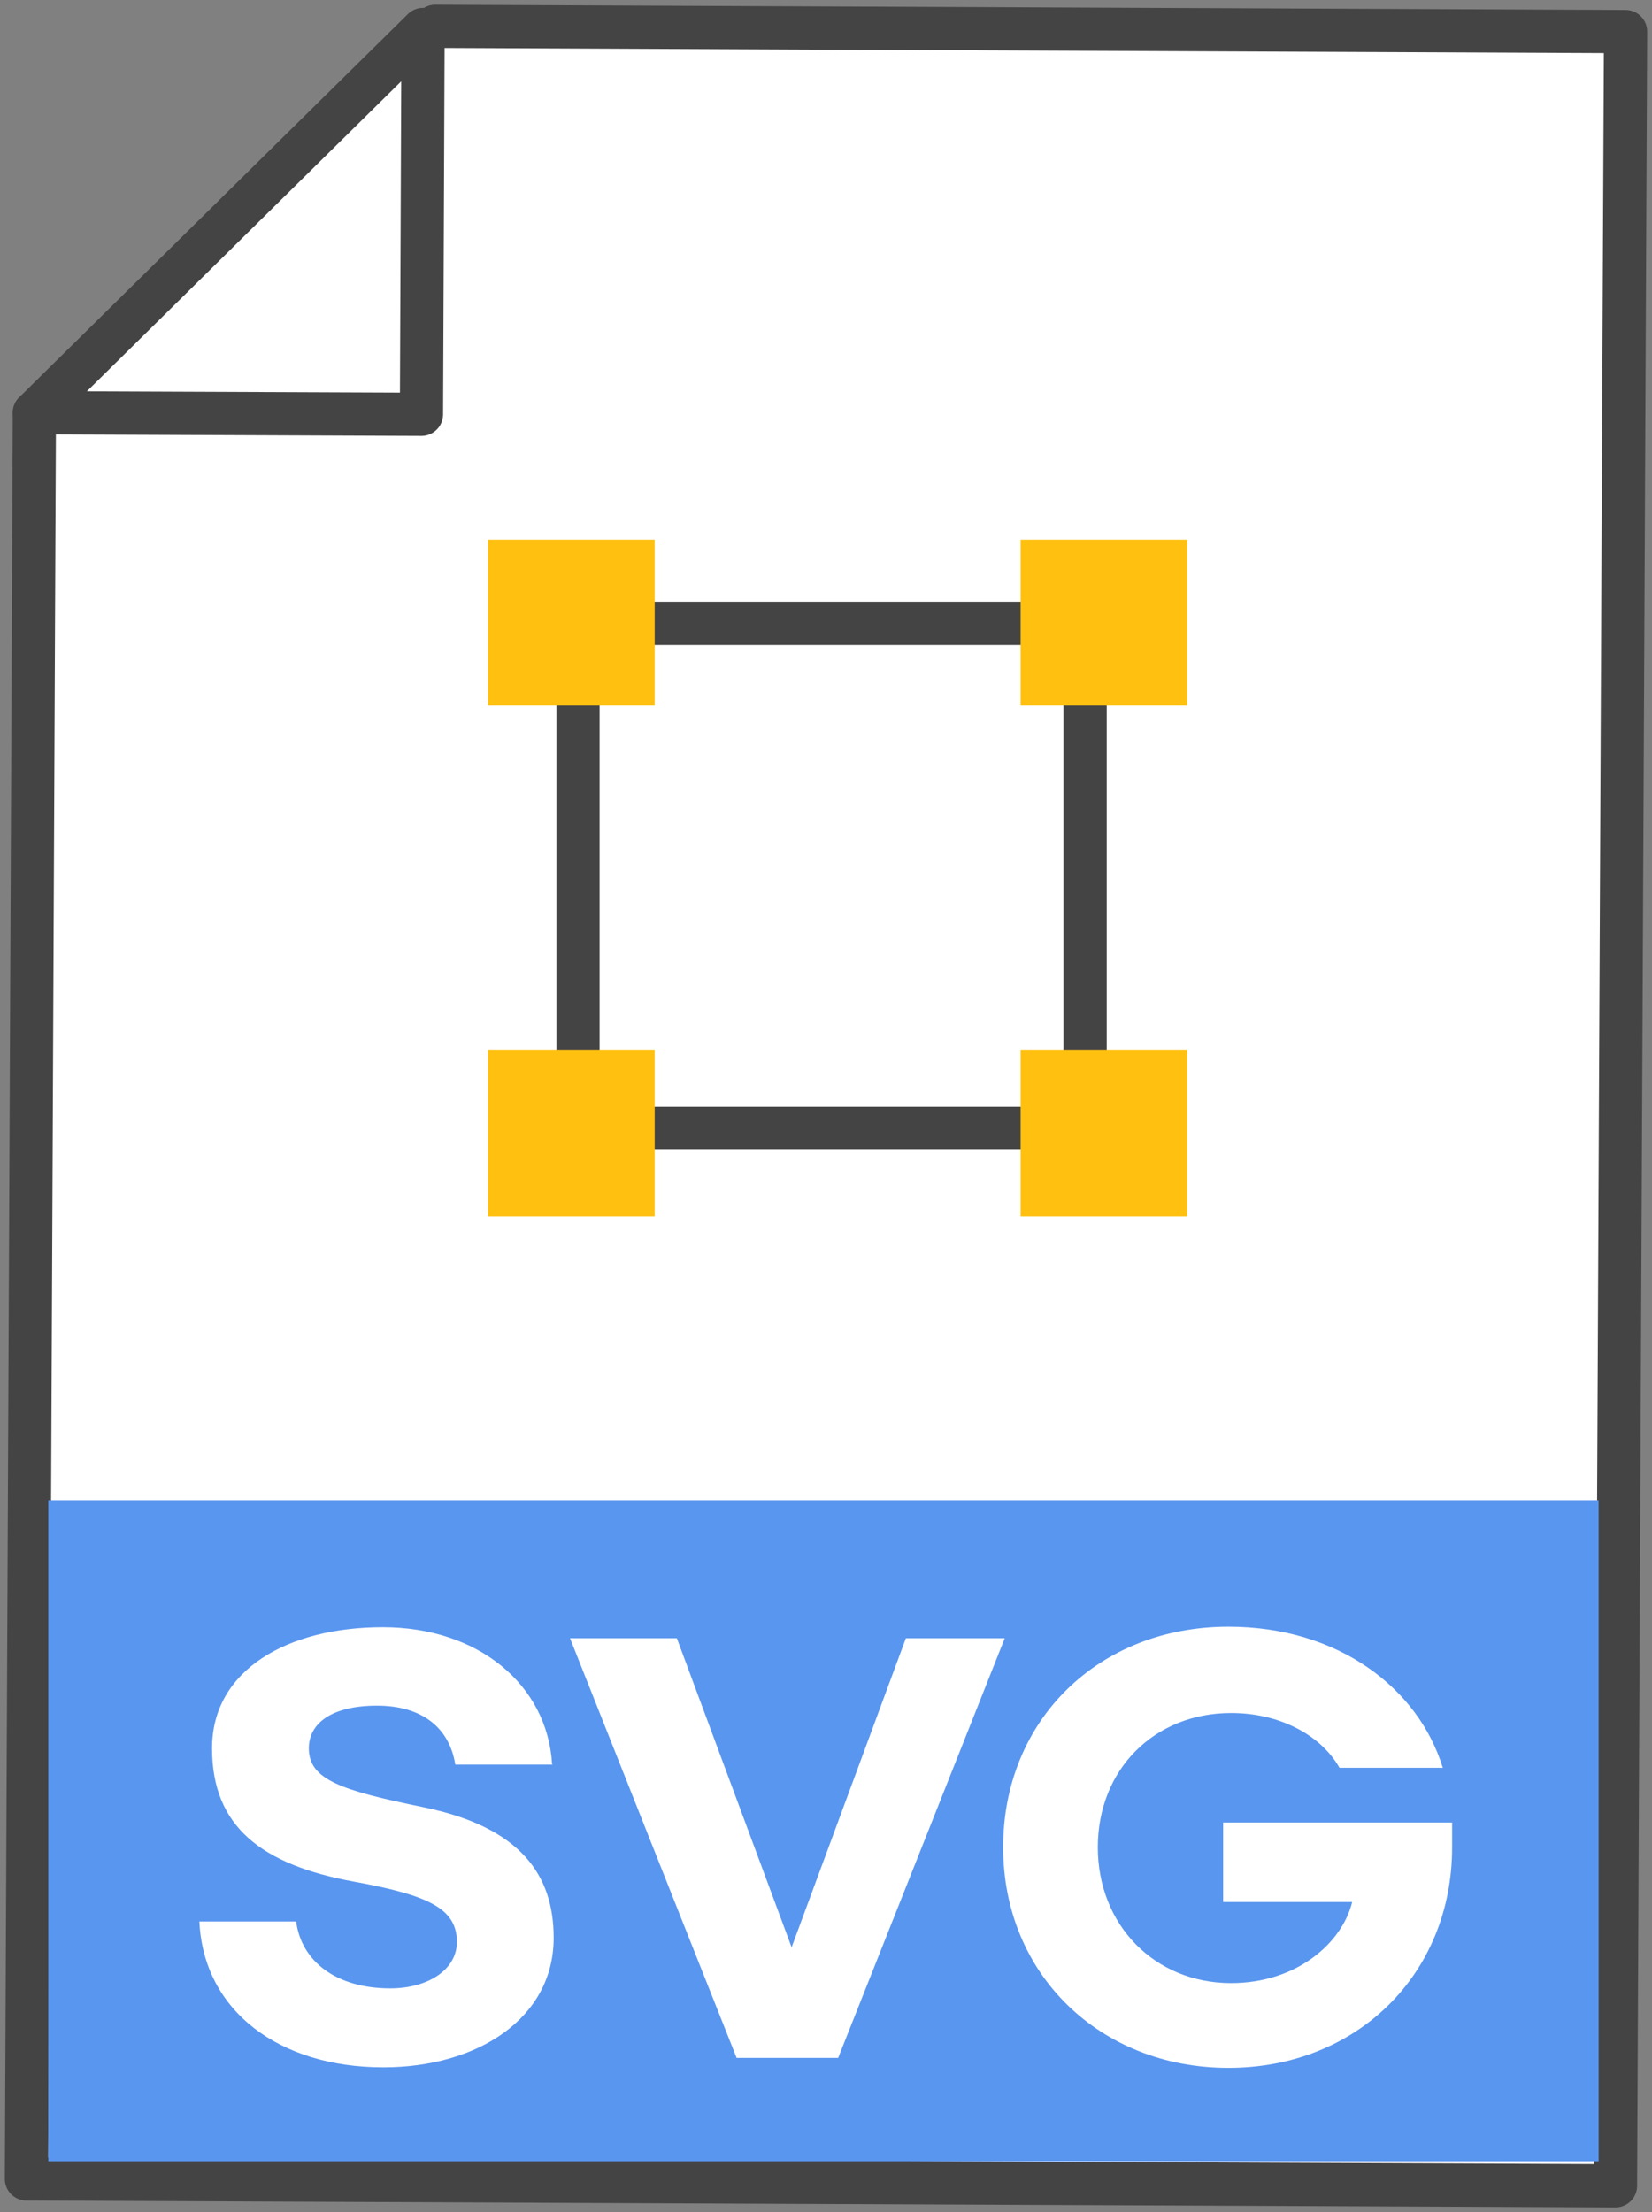 <svg width="65" height="87" viewBox="0 0 65 87" fill="none" xmlns="http://www.w3.org/2000/svg">
<rect x="0" y="0" width="65" height="87" fill="#808080" stroke="none"/>
<g clip-path="url(#clip0_2658_630)">
<path d="M17.124 1.035L63.96 1.242L63.564 85.965L1.04 85.696L1.352 16.232" fill="white"/>
<path d="M17.124 1.035L63.96 1.242L63.564 85.965L1.04 85.696L1.352 16.232" stroke="#444444" stroke-width="1.7" stroke-linecap="round" stroke-linejoin="round"/>
<path d="M16.645 1.159L16.583 16.294L1.352 16.232L16.645 1.159Z" fill="white" stroke="#444444" stroke-width="1.7" stroke-linecap="round" stroke-linejoin="round"/>
<path d="M42.695 24.514H22.742V44.37H42.695V24.514Z" fill="white" stroke="#444444" stroke-width="1.7" stroke-linecap="round" stroke-linejoin="round"/>
<path d="M25.759 21.222H19.205V27.744H25.759V21.222Z" fill="#FFC010"/>
<path d="M25.759 41.305H19.205V47.827H25.759V41.305Z" fill="#FFC010"/>
<path d="M46.711 41.305H40.157V47.827H46.711V41.305Z" fill="#FFC010"/>
<path d="M46.711 21.222H40.157V27.744H46.711V21.222Z" fill="#FFC010"/>
<path d="M62.9 59H1.9V85H62.9V59Z" fill="#5996EF"/>
<path d="M21.743 69.401H17.914C17.686 67.952 16.604 67.082 14.835 67.082C13.066 67.082 12.151 67.766 12.151 68.759C12.151 70.002 13.441 70.416 16.666 71.078C20.494 71.865 21.785 73.749 21.785 76.213C21.785 79.381 18.788 81.306 15.085 81.306C10.986 81.306 8.01 79.091 7.844 75.571H11.652C11.86 77.145 13.233 78.201 15.355 78.201C16.853 78.201 17.977 77.455 17.977 76.379C17.977 75.053 16.853 74.536 13.899 73.998C10.299 73.335 8.343 71.844 8.343 68.759C8.343 65.674 11.319 63.997 15.064 63.997C18.809 63.997 21.535 66.254 21.722 69.38L21.743 69.401Z" fill="white"/>
<path d="M39.532 64.432L32.978 80.934H28.983L22.429 64.432H26.632L31.147 76.586L35.642 64.432H39.532Z" fill="white"/>
<path d="M56.781 69.525H52.703C52.017 68.304 50.435 67.372 48.438 67.372C45.421 67.372 43.195 69.588 43.195 72.652C43.195 75.716 45.442 77.994 48.438 77.994C51.018 77.994 52.807 76.42 53.203 74.805H48.126V71.679H57.135V72.652C57.135 77.662 53.369 81.327 48.334 81.327C43.299 81.327 39.47 77.662 39.47 72.652C39.47 67.641 43.236 63.977 48.334 63.977C52.662 63.977 55.803 66.399 56.761 69.505L56.781 69.525Z" fill="white"/>
</g>
<defs>
<clipPath id="clip0_2658_630">
<rect width="65" height="87" fill="white"/>
</clipPath>
</defs>
</svg>
